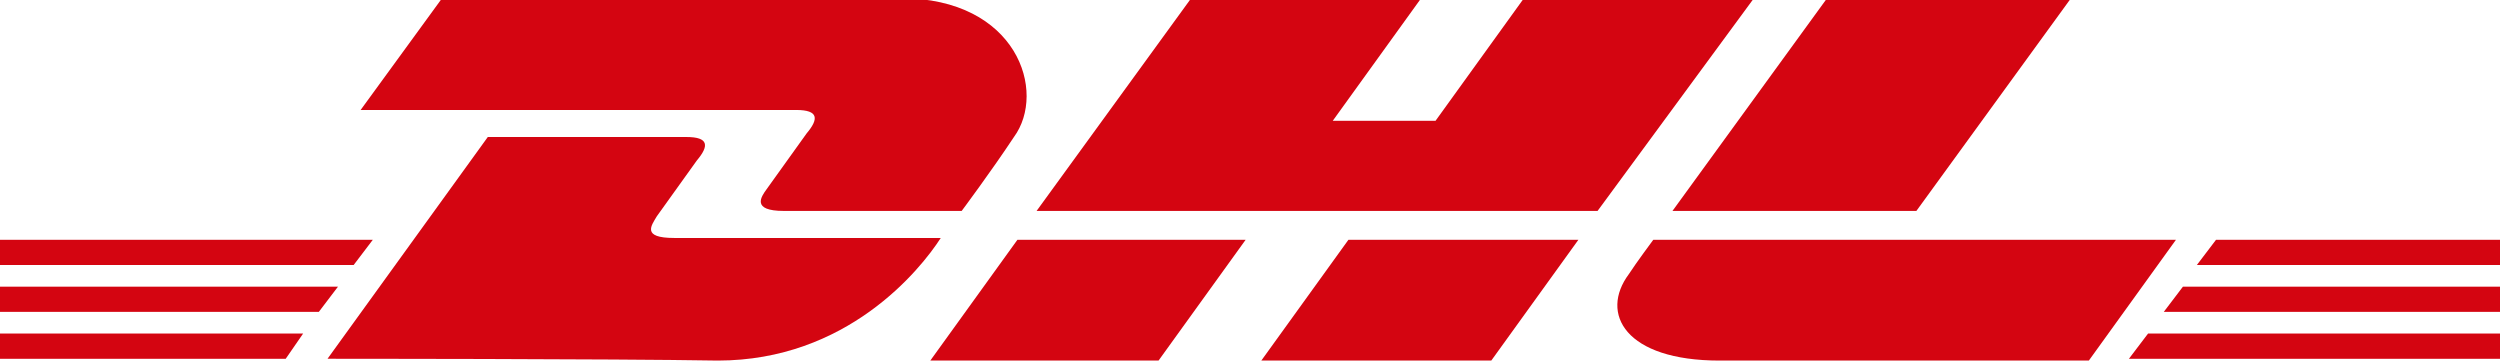 <svg width="208" height="30" viewBox="0 0 208 30" fill="none" xmlns="http://www.w3.org/2000/svg">
<g clip-path="url(#clip0_120_4727)">
<path d="M0 27.75H25.221L23.771 29.85H0V27.75Z" fill="#D40511"/>
<path d="M208 29.85H177.126L178.72 27.75H208.145V29.85H208Z" fill="#D40511"/>
<path d="M0 23.85H28.12L26.525 25.95H0V23.85Z" fill="#D40511"/>
<path d="M0 19.949H31.019L29.424 22.049H0V19.949Z" fill="#D40511"/>
<path d="M208 25.95H180.025L181.62 23.85H208.145V25.95H208Z" fill="#D40511"/>
<path d="M184.374 19.949H208V22.049H182.779L184.374 19.949Z" fill="#D40511"/>
<path d="M27.25 29.849L40.585 11.399C40.585 11.399 55.37 11.399 57.109 11.399C58.994 11.399 58.994 12.149 57.979 13.349C57.109 14.549 55.515 16.799 54.645 17.999C54.21 18.749 53.341 19.799 56.095 19.799C59.139 19.799 78.272 19.799 78.272 19.799C76.532 22.499 70.444 29.999 59.718 29.999C51.021 29.849 27.25 29.849 27.25 29.849Z" fill="#D40511"/>
<path d="M103.638 19.949L96.391 29.999H77.402L84.65 19.949H103.638Z" fill="#D40511"/>
<path d="M131.323 19.949L124.075 29.999H104.942L112.19 19.949H131.323Z" fill="#D40511"/>
<path d="M137.555 19.949C137.555 19.949 136.106 21.899 135.526 22.799C133.062 26.099 135.236 29.999 143.063 29.999C152.05 29.999 173.792 29.999 173.792 29.999L181.04 19.949H137.555Z" fill="#D40511"/>
<path d="M36.672 -0L30.004 9.15C30.004 9.15 64.356 9.15 66.241 9.15C68.125 9.15 68.125 9.9 67.111 11.1C66.241 12.3 64.646 14.55 63.777 15.75C63.342 16.35 62.472 17.55 65.226 17.55C68.27 17.55 80.011 17.55 80.011 17.55C80.011 17.55 82.475 14.25 84.359 11.4C87.113 7.65 84.649 -0.15 74.938 -0.15C66.241 -0 36.672 -0 36.672 -0Z" fill="#D40511"/>
<path d="M132.917 17.55H86.244L98.999 0H118.133L110.885 10.05H119.437L126.685 0H145.818L132.917 17.55Z" fill="#D40511"/>
<path d="M172.198 0L159.442 17.55H139.149L151.905 0H172.198Z" fill="#D40511"/>
</g>
<defs>
<clipPath id="clip0_120_4727">
<rect width="208" height="30" fill="white"/>
</clipPath>
</defs>
</svg>
